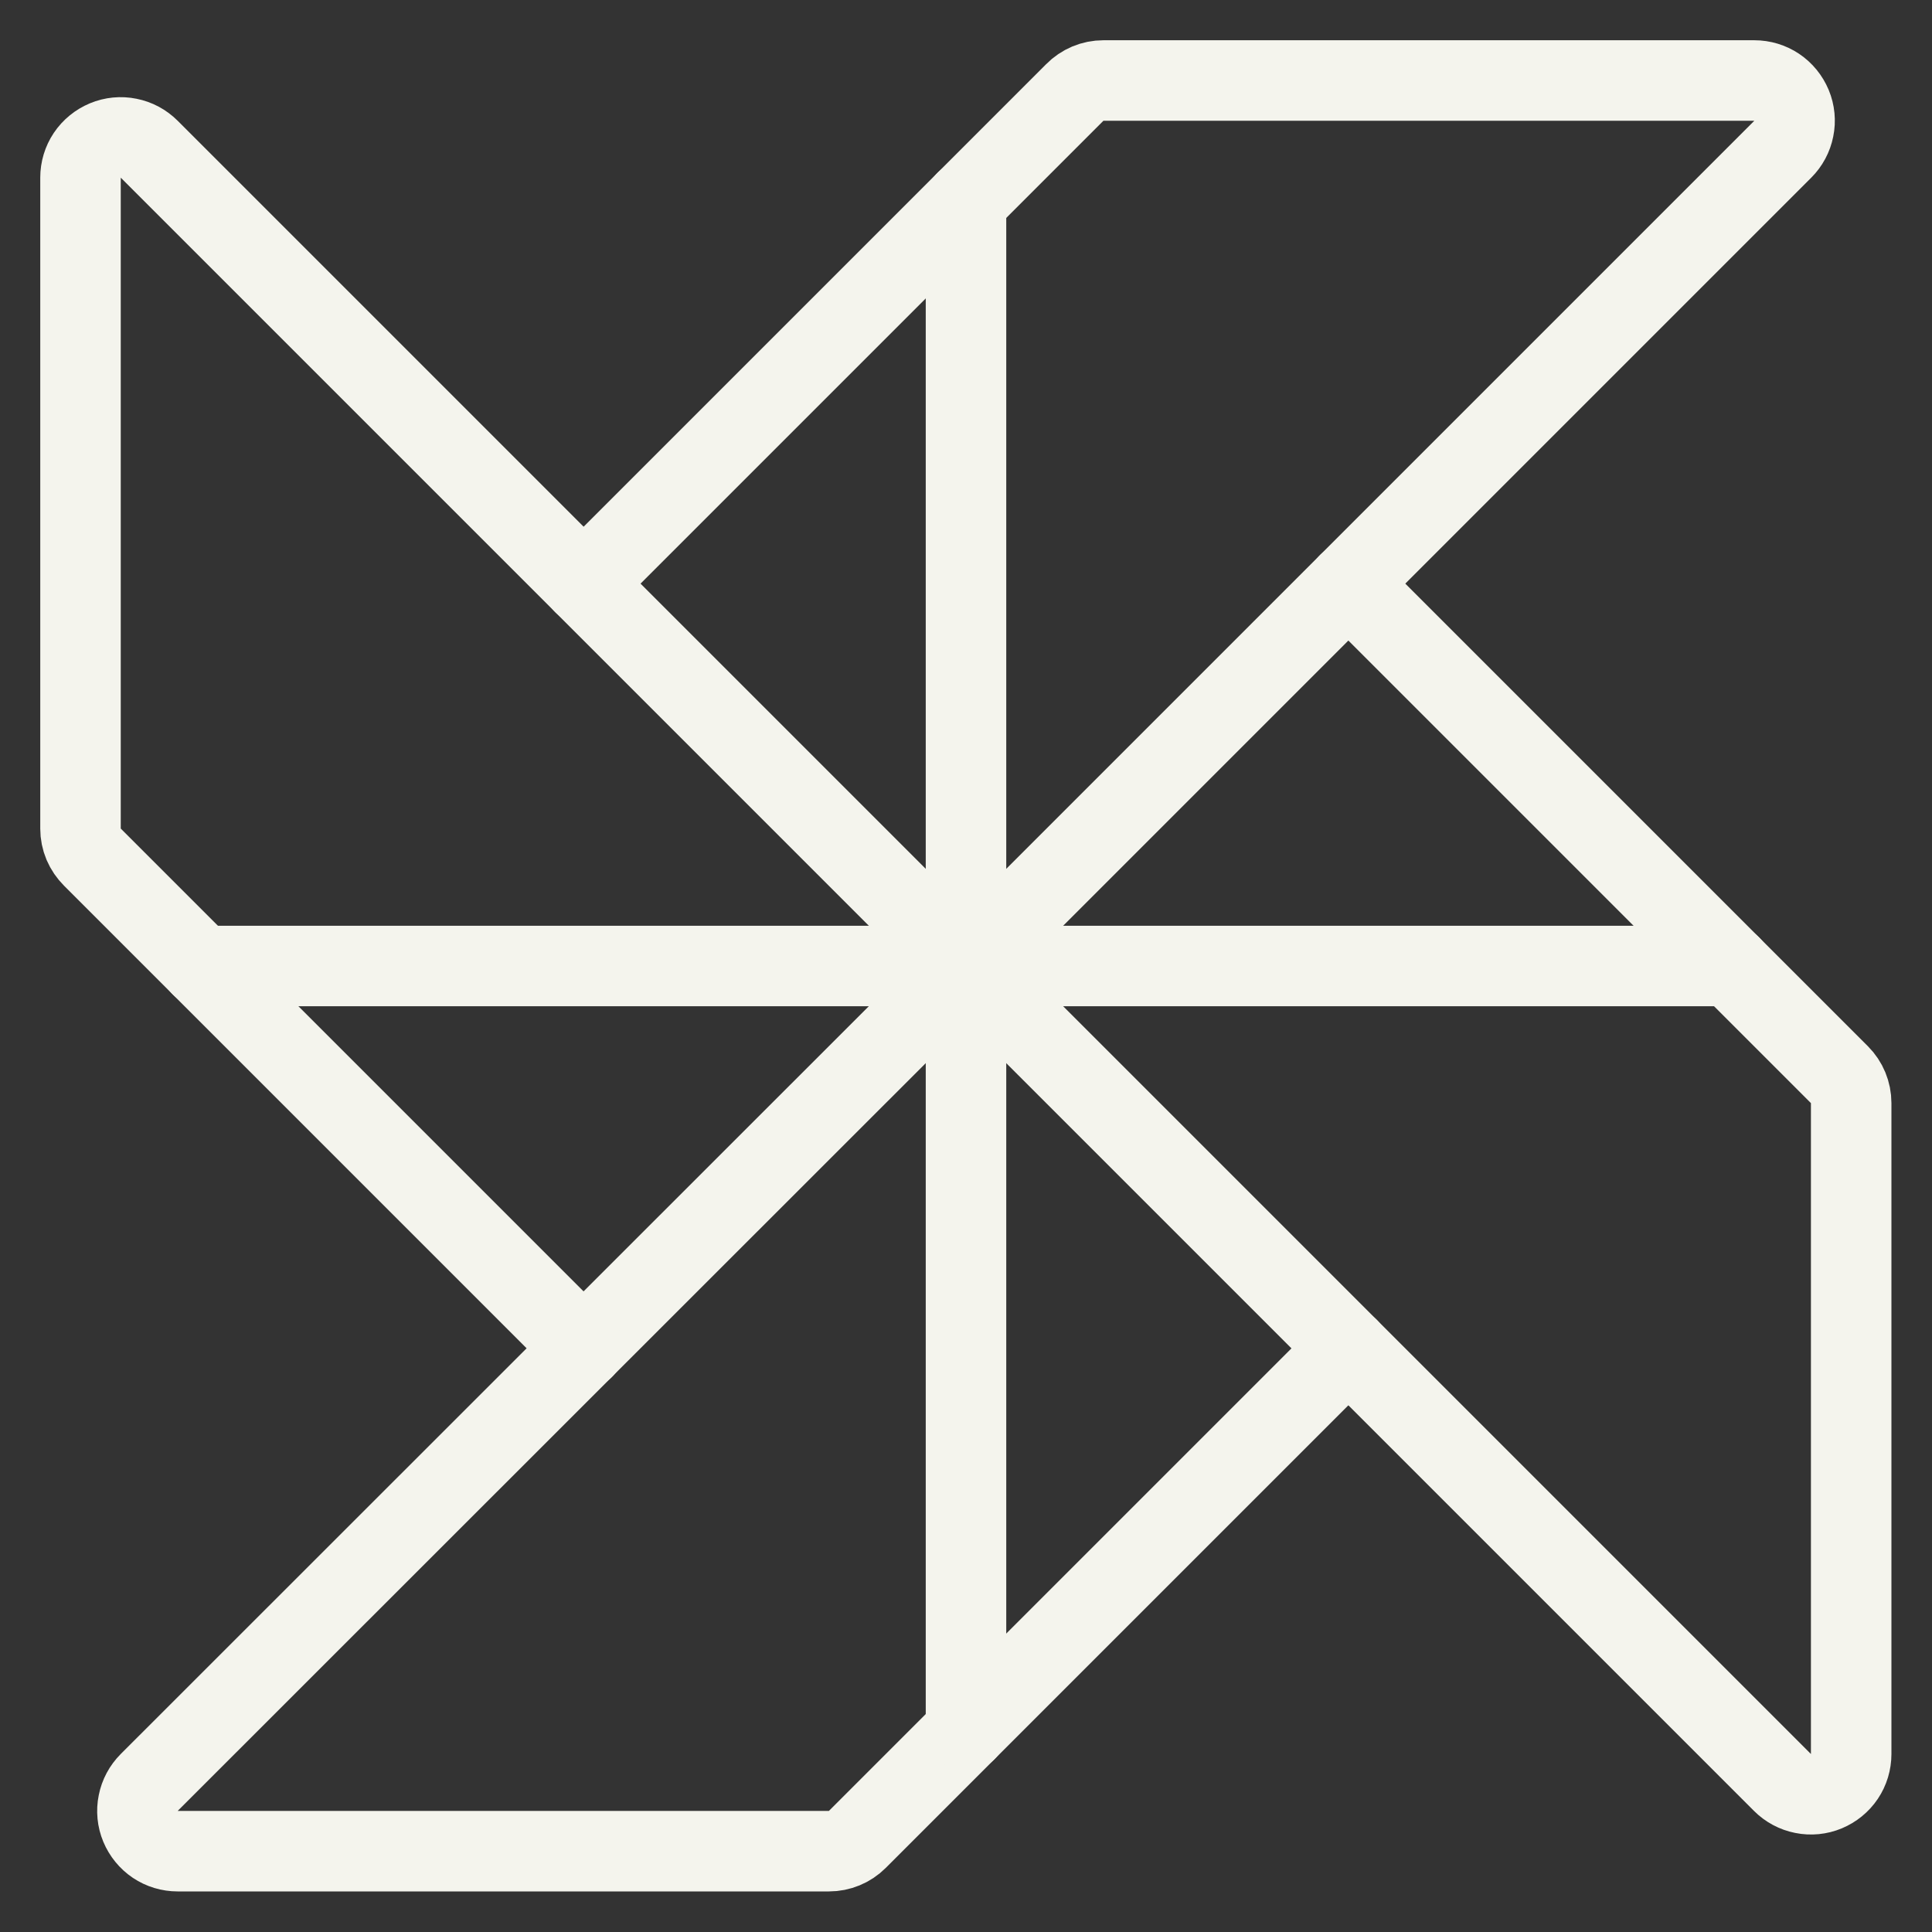 <svg xmlns="http://www.w3.org/2000/svg" width="24" height="24" viewBox="0 0 24 24" fill="none"><rect x="0" y="0" width="24" height="24" fill="#333333" stroke="none"/><g clip-path="url(#clip0_42_449)"><path d="M7.25 7.25L13.35 1.15C13.396 1.103 13.452 1.065 13.513 1.039C13.575 1.013 13.64 1 13.707 1H21.793C21.892 1 21.989 1.029 22.071 1.084C22.153 1.139 22.217 1.218 22.255 1.309C22.293 1.4 22.303 1.501 22.283 1.598C22.264 1.695 22.216 1.784 22.146 1.854L12 12" stroke="#F4F4ED" stroke-linecap="round" stroke-linejoin="round"></path><path d="M16.75 7.25L22.85 13.35C22.944 13.444 22.996 13.571 22.996 13.703V21.789C22.996 21.888 22.967 21.985 22.912 22.067C22.857 22.149 22.778 22.213 22.687 22.251C22.596 22.289 22.495 22.299 22.398 22.279C22.301 22.26 22.212 22.212 22.142 22.142L12 12" stroke="#F4F4ED" stroke-linecap="round" stroke-linejoin="round"></path><path d="M16.75 16.75L10.65 22.85C10.556 22.944 10.429 22.996 10.297 22.996H2.207C2.108 22.996 2.011 22.967 1.929 22.912C1.847 22.857 1.783 22.778 1.745 22.687C1.707 22.596 1.697 22.495 1.717 22.398C1.736 22.301 1.784 22.212 1.854 22.142L12 12" stroke="#F4F4ED" stroke-linecap="round" stroke-linejoin="round"></path><path d="M7.25 16.75L1.15 10.65C1.103 10.603 1.065 10.548 1.039 10.487C1.013 10.425 1 10.36 1 10.293V2.207C1 2.108 1.029 2.011 1.084 1.929C1.139 1.847 1.218 1.783 1.309 1.745C1.4 1.707 1.501 1.697 1.598 1.717C1.695 1.736 1.784 1.784 1.854 1.854L12 12" stroke="#F4F4ED" stroke-linecap="round" stroke-linejoin="round"></path><path d="M12 21.5V2.5" stroke="#F4F4ED" stroke-linecap="round" stroke-linejoin="round"></path><path d="M2.5 12H21.5" stroke="#F4F4ED" stroke-linecap="round" stroke-linejoin="round"></path></g><defs><clipPath id="clip0_42_449"><rect width="24" height="24" fill="white"></rect></clipPath></defs></svg>